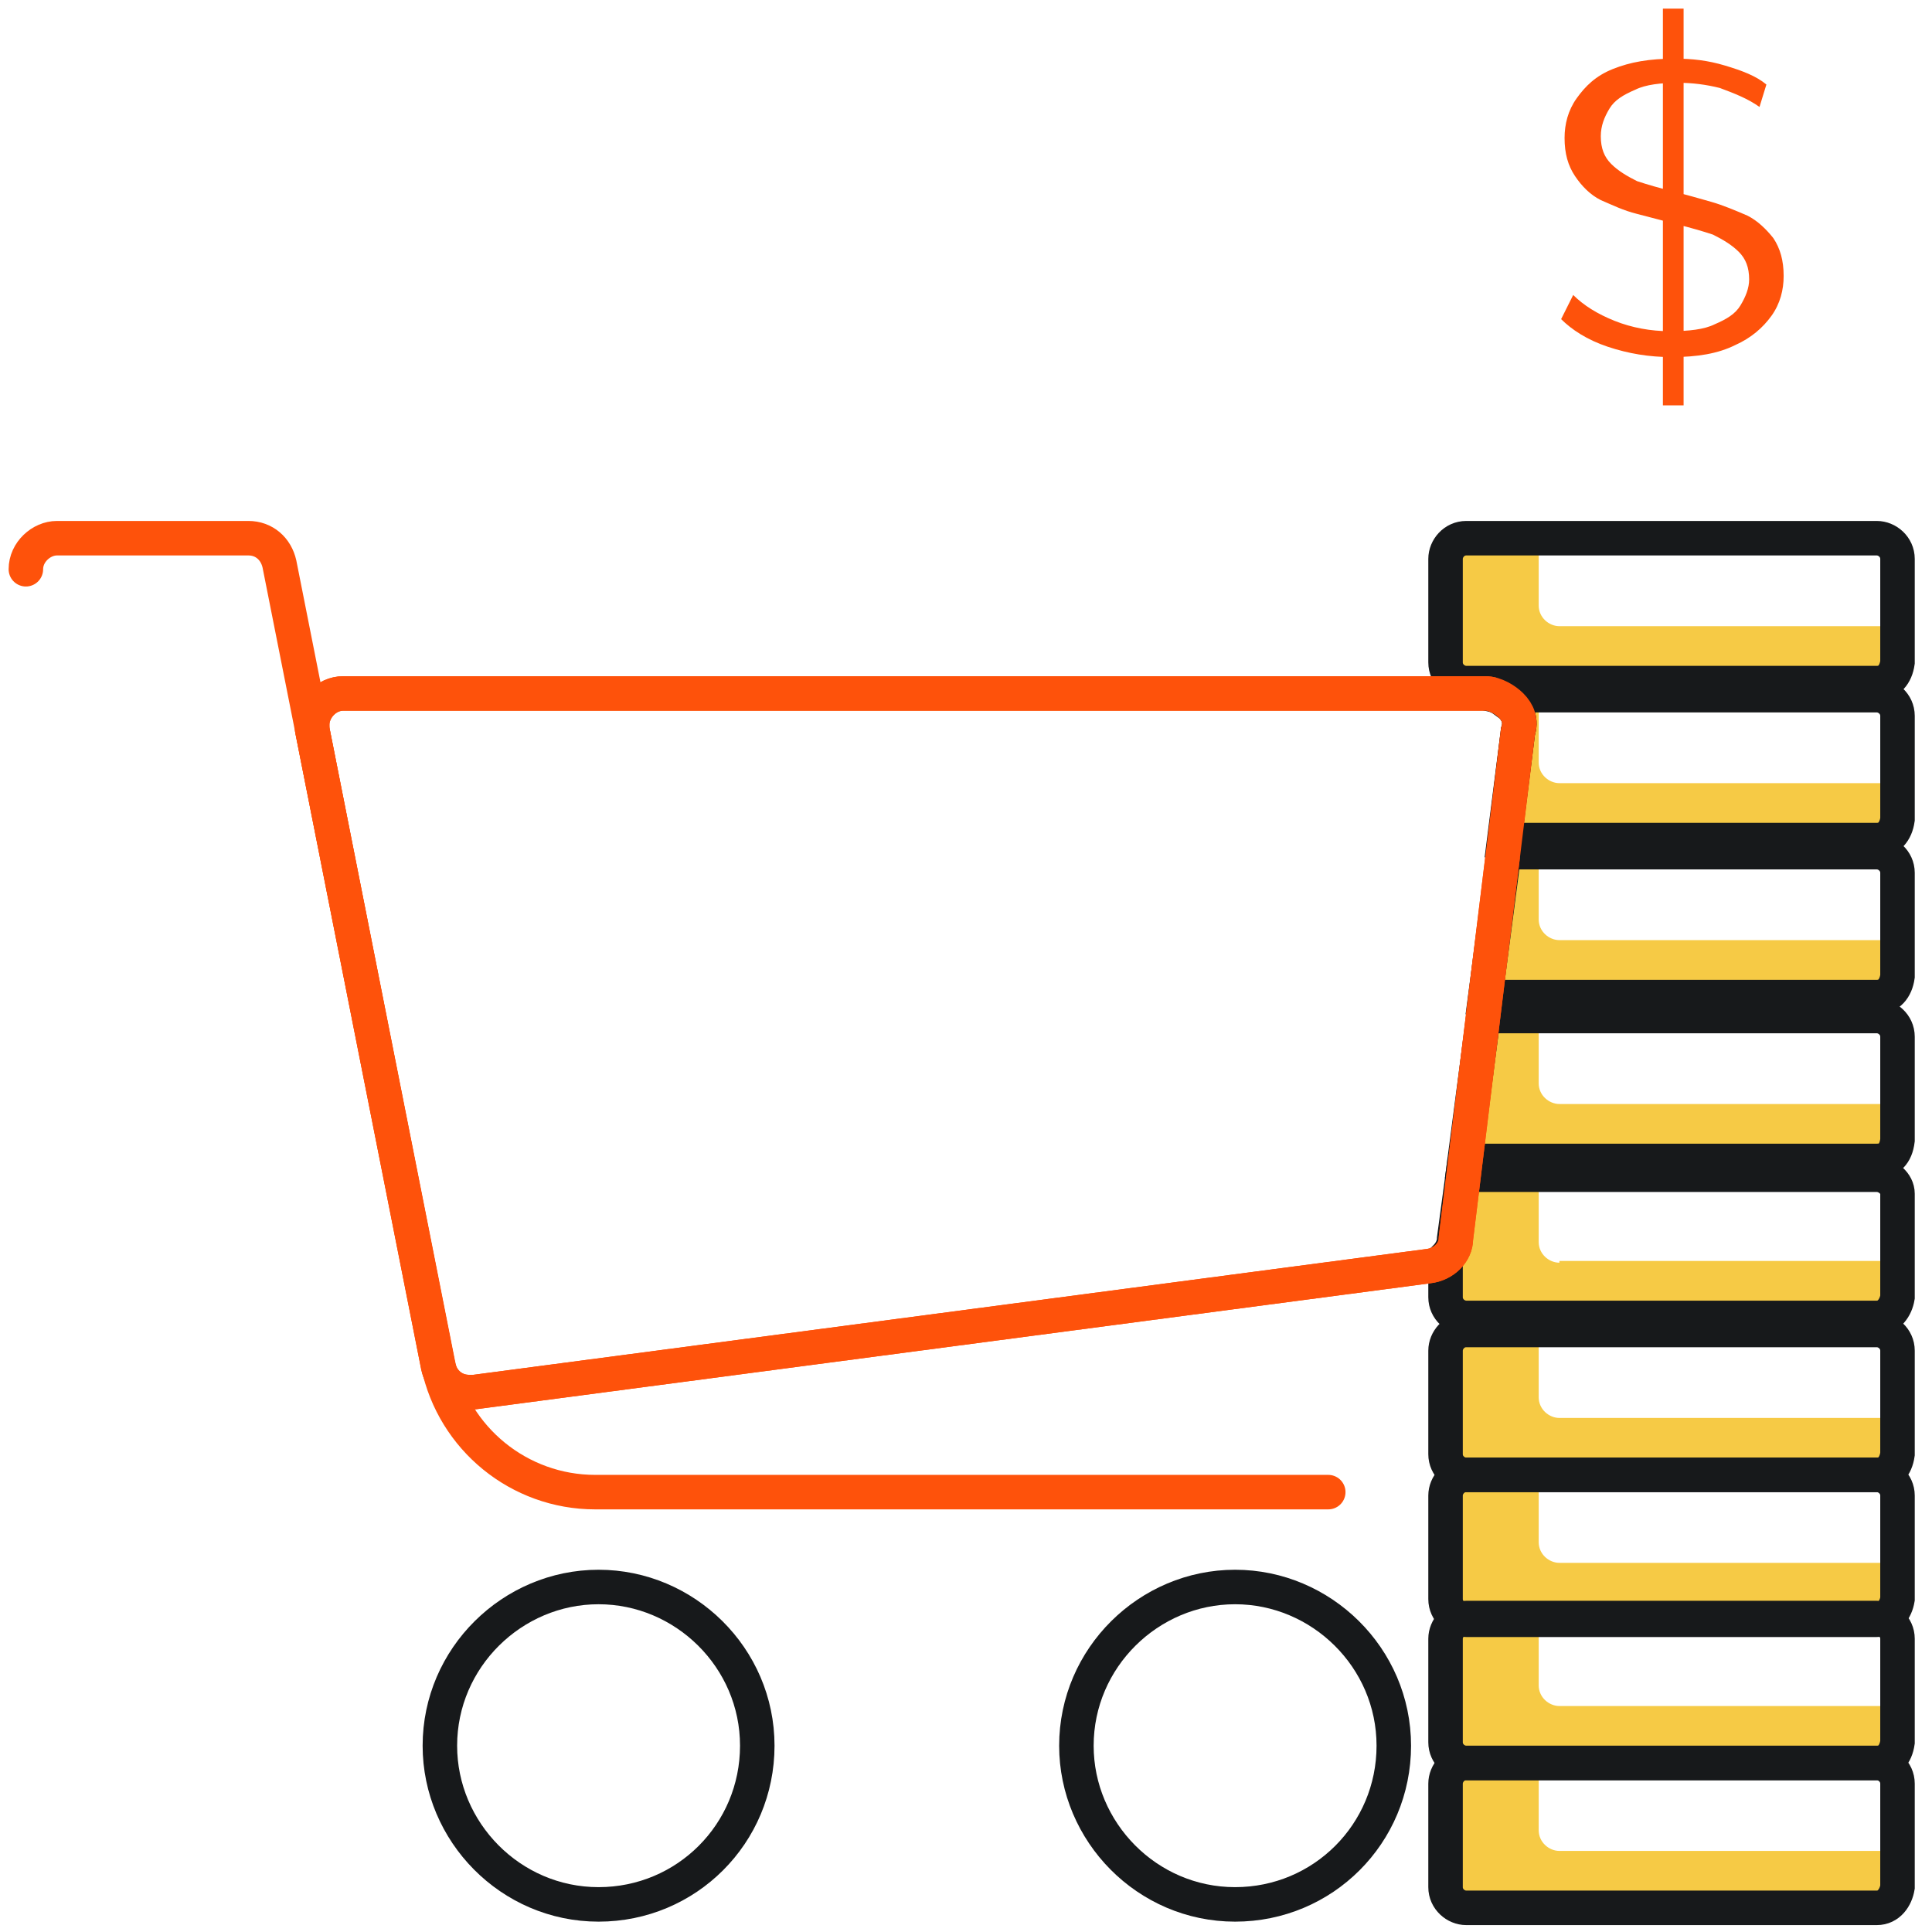 <?xml version="1.0" encoding="utf-8"?>
<!-- Generator: Adobe Illustrator 26.0.2, SVG Export Plug-In . SVG Version: 6.00 Build 0)  -->
<svg version="1.1" id="Layer_3_copy" xmlns="http://www.w3.org/2000/svg" xmlns:xlink="http://www.w3.org/1999/xlink" x="0px"
	 y="0px" viewBox="0 0 112 112" style="enable-background:new 0 0 112 112;" xml:space="preserve">
<style type="text/css">
	.st0{fill:#F6CA45;}
	.st1{fill:none;stroke:#17191B;stroke-width:2;stroke-miterlimit:10;}
	.st2{fill:none;stroke:#FE520B;stroke-width:2;stroke-linecap:round;stroke-linejoin:round;}
	.st3{fill:#FE520B;}
</style>
<path class="st0" d="M90.4,36.3c-0.6,0-1.2-0.5-1.2-1.2v-3.9H85c-0.7,0-1.2,0.6-1.2,1.2v6c0,0.7,0.6,1.2,1.2,1.2h23.8
	c0.7,0,1.1-0.5,1.2-1.2v-2.1H90.4z"/>
<path class="st0" d="M90.4,107.3c-0.6,0-1.2-0.5-1.2-1.2v-3.9H85c-0.7,0-1.2,0.6-1.2,1.2v6c0,0.7,0.6,1.2,1.2,1.2h23.8
	c0.7,0,1.1-0.5,1.2-1.2v-2.1H90.4z"/>
<path class="st0" d="M90.4,98.9c-0.6,0-1.2-0.5-1.2-1.2v-3.9H85c-0.7,0-1.2,0.6-1.2,1.2v6c0,0.7,0.6,1.2,1.2,1.2h23.8
	c0.7,0,1.1-0.5,1.2-1.2v-2.1H90.4z"/>
<path class="st0" d="M90.4,90.6c-0.6,0-1.2-0.5-1.2-1.2v-3.9H85c-0.7,0-1.2,0.6-1.2,1.2v6c0,0.7,0.6,1.2,1.2,1.2h23.8
	c0.7,0,1.1-0.5,1.2-1.2v-2.1H90.4z"/>
<path class="st0" d="M90.4,82.2c-0.6,0-1.2-0.5-1.2-1.2v-3.9H85c-0.7,0-1.2,0.6-1.2,1.2v6c0,0.7,0.6,1.2,1.2,1.2h23.8
	c0.7,0,1.1-0.5,1.2-1.2v-2.1H90.4z"/>
<path class="st0" d="M90.4,73.2c-0.6,0-1.2-0.5-1.2-1.2v-3.9H85c-0.1,0-0.1,0-0.2,0l-0.5,3.7c0,0.4-0.2,0.8-0.5,1.1v2.3
	c0,0.7,0.6,1.2,1.2,1.2h23.8c0.7,0,1.1-0.5,1.2-1.2v-2.1H90.4z"/>
<path class="st0" d="M90.4,64c-0.6,0-1.2-0.5-1.2-1.2v-3.9H86l-1.1,8.4c0,0,0.1,0,0.1,0h23.8c0.7,0,1.1-0.5,1.2-1.2V64H90.4z"/>
<path class="st0" d="M90.4,54.5c-0.6,0-1.2-0.5-1.2-1.2v-3.9h-2l-1.1,8.4h22.7c0.7,0,1.1-0.5,1.2-1.2v-2.1H90.4z"/>
<path class="st0" d="M90.4,45.4c-0.6,0-1.2-0.5-1.2-1.2v-3.9h-2.5c0.4,0.1,0.7,0.4,1,0.6c0.4,0.4,0.6,0.9,0.4,1.5l-0.8,6.3h21.6
	c0.7,0,1.1-0.5,1.2-1.2v-2.1H90.4z"/>
<path class="st1" d="M108.8,58.9H86l-1.1,8.4c0,0,0.1,0,0.1,0h23.8c0.7,0,1.1-0.4,1.2-1.2v-6C110,59.4,109.4,58.9,108.8,58.9z"/>
<path class="st1" d="M108.8,68.1H85c-0.1,0-0.1,0-0.2,0l-0.5,3.7c0,0.4-0.2,0.8-0.5,1.1v2.3c0,0.7,0.6,1.2,1.2,1.2h23.8
	c0.7,0,1.1-0.6,1.2-1.2v-6C110,68.6,109.4,68.1,108.8,68.1z"/>
<path class="st1" d="M108.8,85.5H85c-0.6,0-1.2-0.5-1.2-1.2v-6c0-0.6,0.5-1.2,1.2-1.2h23.8c0.6,0,1.2,0.5,1.2,1.2v6
	C109.9,85,109.5,85.5,108.8,85.5z"/>
<path class="st1" d="M108.8,93.9H85c-0.6,0-1.2-0.5-1.2-1.2v-6c0-0.6,0.5-1.2,1.2-1.2h23.8c0.6,0,1.2,0.5,1.2,1.2v6
	C109.9,93.3,109.5,93.9,108.8,93.9z"/>
<path class="st1" d="M108.8,102.2H85c-0.6,0-1.2-0.5-1.2-1.2v-6c0-0.6,0.5-1.2,1.2-1.2h23.8c0.6,0,1.2,0.5,1.2,1.2v6
	C109.9,101.7,109.5,102.2,108.8,102.2z"/>
<path class="st1" d="M108.8,110.6H85c-0.6,0-1.2-0.5-1.2-1.2v-6c0-0.6,0.5-1.2,1.2-1.2h23.8c0.6,0,1.2,0.5,1.2,1.2v6
	C109.9,110,109.5,110.6,108.8,110.6z"/>
<path class="st1" d="M108.8,39.6H85c-0.6,0-1.2-0.5-1.2-1.2v-6c0-0.6,0.5-1.2,1.2-1.2h23.8c0.6,0,1.2,0.5,1.2,1.2v6
	C109.9,39.1,109.5,39.6,108.8,39.6z"/>
<path class="st1" d="M108.8,49.4H87.2l-1.1,8.4h22.7c0.7,0,1.1-0.5,1.2-1.2v-6C110,49.9,109.4,49.4,108.8,49.4z"/>
<path class="st2" d="M87.6,40.9c-0.3-0.3-0.9-0.7-1.5-0.7H19.9c-1,0-1.8,0.9-1.8,1.8c0,0.1,0,0.3,0,0.3l7.3,36.9
	c0.2,0.9,0.9,1.5,1.8,1.5c0.1,0,0.2,0,0.3,0l55.3-7.3c0.9-0.1,1.6-0.8,1.6-1.6L88,42.4C88.2,41.8,88,41.3,87.6,40.9z"/>
<g>
	<path class="st3" d="M96.9,20.7c-1.3,0-2.5-0.2-3.7-0.6c-1.2-0.4-2.1-1-2.7-1.6l0.7-1.4c0.6,0.6,1.4,1.1,2.4,1.5
		c1,0.4,2.1,0.6,3.2,0.6c1.1,0,2-0.1,2.6-0.4c0.7-0.3,1.2-0.6,1.5-1.1c0.3-0.5,0.5-1,0.5-1.5c0-0.7-0.2-1.2-0.6-1.6
		c-0.4-0.4-0.9-0.7-1.5-1c-0.6-0.2-1.3-0.4-2.1-0.6c-0.8-0.2-1.5-0.4-2.3-0.6c-0.8-0.2-1.4-0.5-2.1-0.8c-0.6-0.3-1.1-0.8-1.5-1.4
		c-0.4-0.6-0.6-1.3-0.6-2.2c0-0.8,0.2-1.6,0.7-2.3c0.5-0.7,1.1-1.3,2.1-1.7s2.1-0.6,3.6-0.6c1,0,1.9,0.1,2.9,0.4s1.8,0.6,2.4,1.1
		L102,6.2c-0.7-0.5-1.5-0.8-2.3-1.1c-0.8-0.2-1.6-0.3-2.4-0.3c-1,0-1.9,0.1-2.5,0.4c-0.7,0.3-1.2,0.6-1.5,1.1
		c-0.3,0.5-0.5,1-0.5,1.6c0,0.7,0.2,1.2,0.6,1.6c0.4,0.4,0.9,0.7,1.5,1c0.6,0.2,1.3,0.4,2.1,0.6c0.8,0.2,1.5,0.4,2.2,0.6
		c0.7,0.2,1.4,0.5,2.1,0.8c0.6,0.3,1.1,0.8,1.5,1.3c0.4,0.6,0.6,1.3,0.6,2.2c0,0.8-0.2,1.6-0.7,2.3c-0.5,0.7-1.2,1.3-2.1,1.7
		C99.6,20.5,98.4,20.7,96.9,20.7z M96.4,23.5v-23h1.2v23H96.4z"/>
</g>
<g>
	<g>
		<path class="st1" d="M108.8,40.3H86.6c0.4,0.1,0.7,0.4,1,0.6c0.4,0.4,0.6,0.9,0.4,1.5l-0.8,6.3h21.6c0.7,0,1.1-0.5,1.2-1.2v-6
			C110,40.8,109.4,40.3,108.8,40.3z"/>
		<path class="st2" d="M1.5,33c0-1,0.9-1.8,1.8-1.8h11.1c0.9,0,1.6,0.6,1.8,1.5l9.2,46.4c0.9,4.3,4.7,7.4,9.1,7.4h42.5"/>
		<path class="st2" d="M87.6,40.9c-0.3-0.3-0.9-0.7-1.5-0.7H19.9c-1,0-1.8,0.9-1.8,1.8c0,0.1,0,0.3,0,0.3l7.3,36.9
			c0.2,0.9,0.9,1.5,1.8,1.5c0.1,0,0.2,0,0.3,0l55.3-7.3c0.9-0.1,1.6-0.8,1.6-1.6L88,42.4C88.2,41.8,88,41.3,87.6,40.9z"/>
	</g>
	<path class="st1" d="M71.6,92c-5,0-9.2,4.1-9.2,9.2c0,5,4.1,9.2,9.2,9.2s9.2-4.1,9.2-9.2C80.8,96.1,76.6,92,71.6,92L71.6,92z"/>
	<path class="st1" d="M34.7,92c-5,0-9.2,4.1-9.2,9.2c0,5,4.1,9.2,9.2,9.2s9.2-4.1,9.2-9.2C43.9,96.1,39.7,92,34.7,92L34.7,92z"/>
</g>
</svg>
